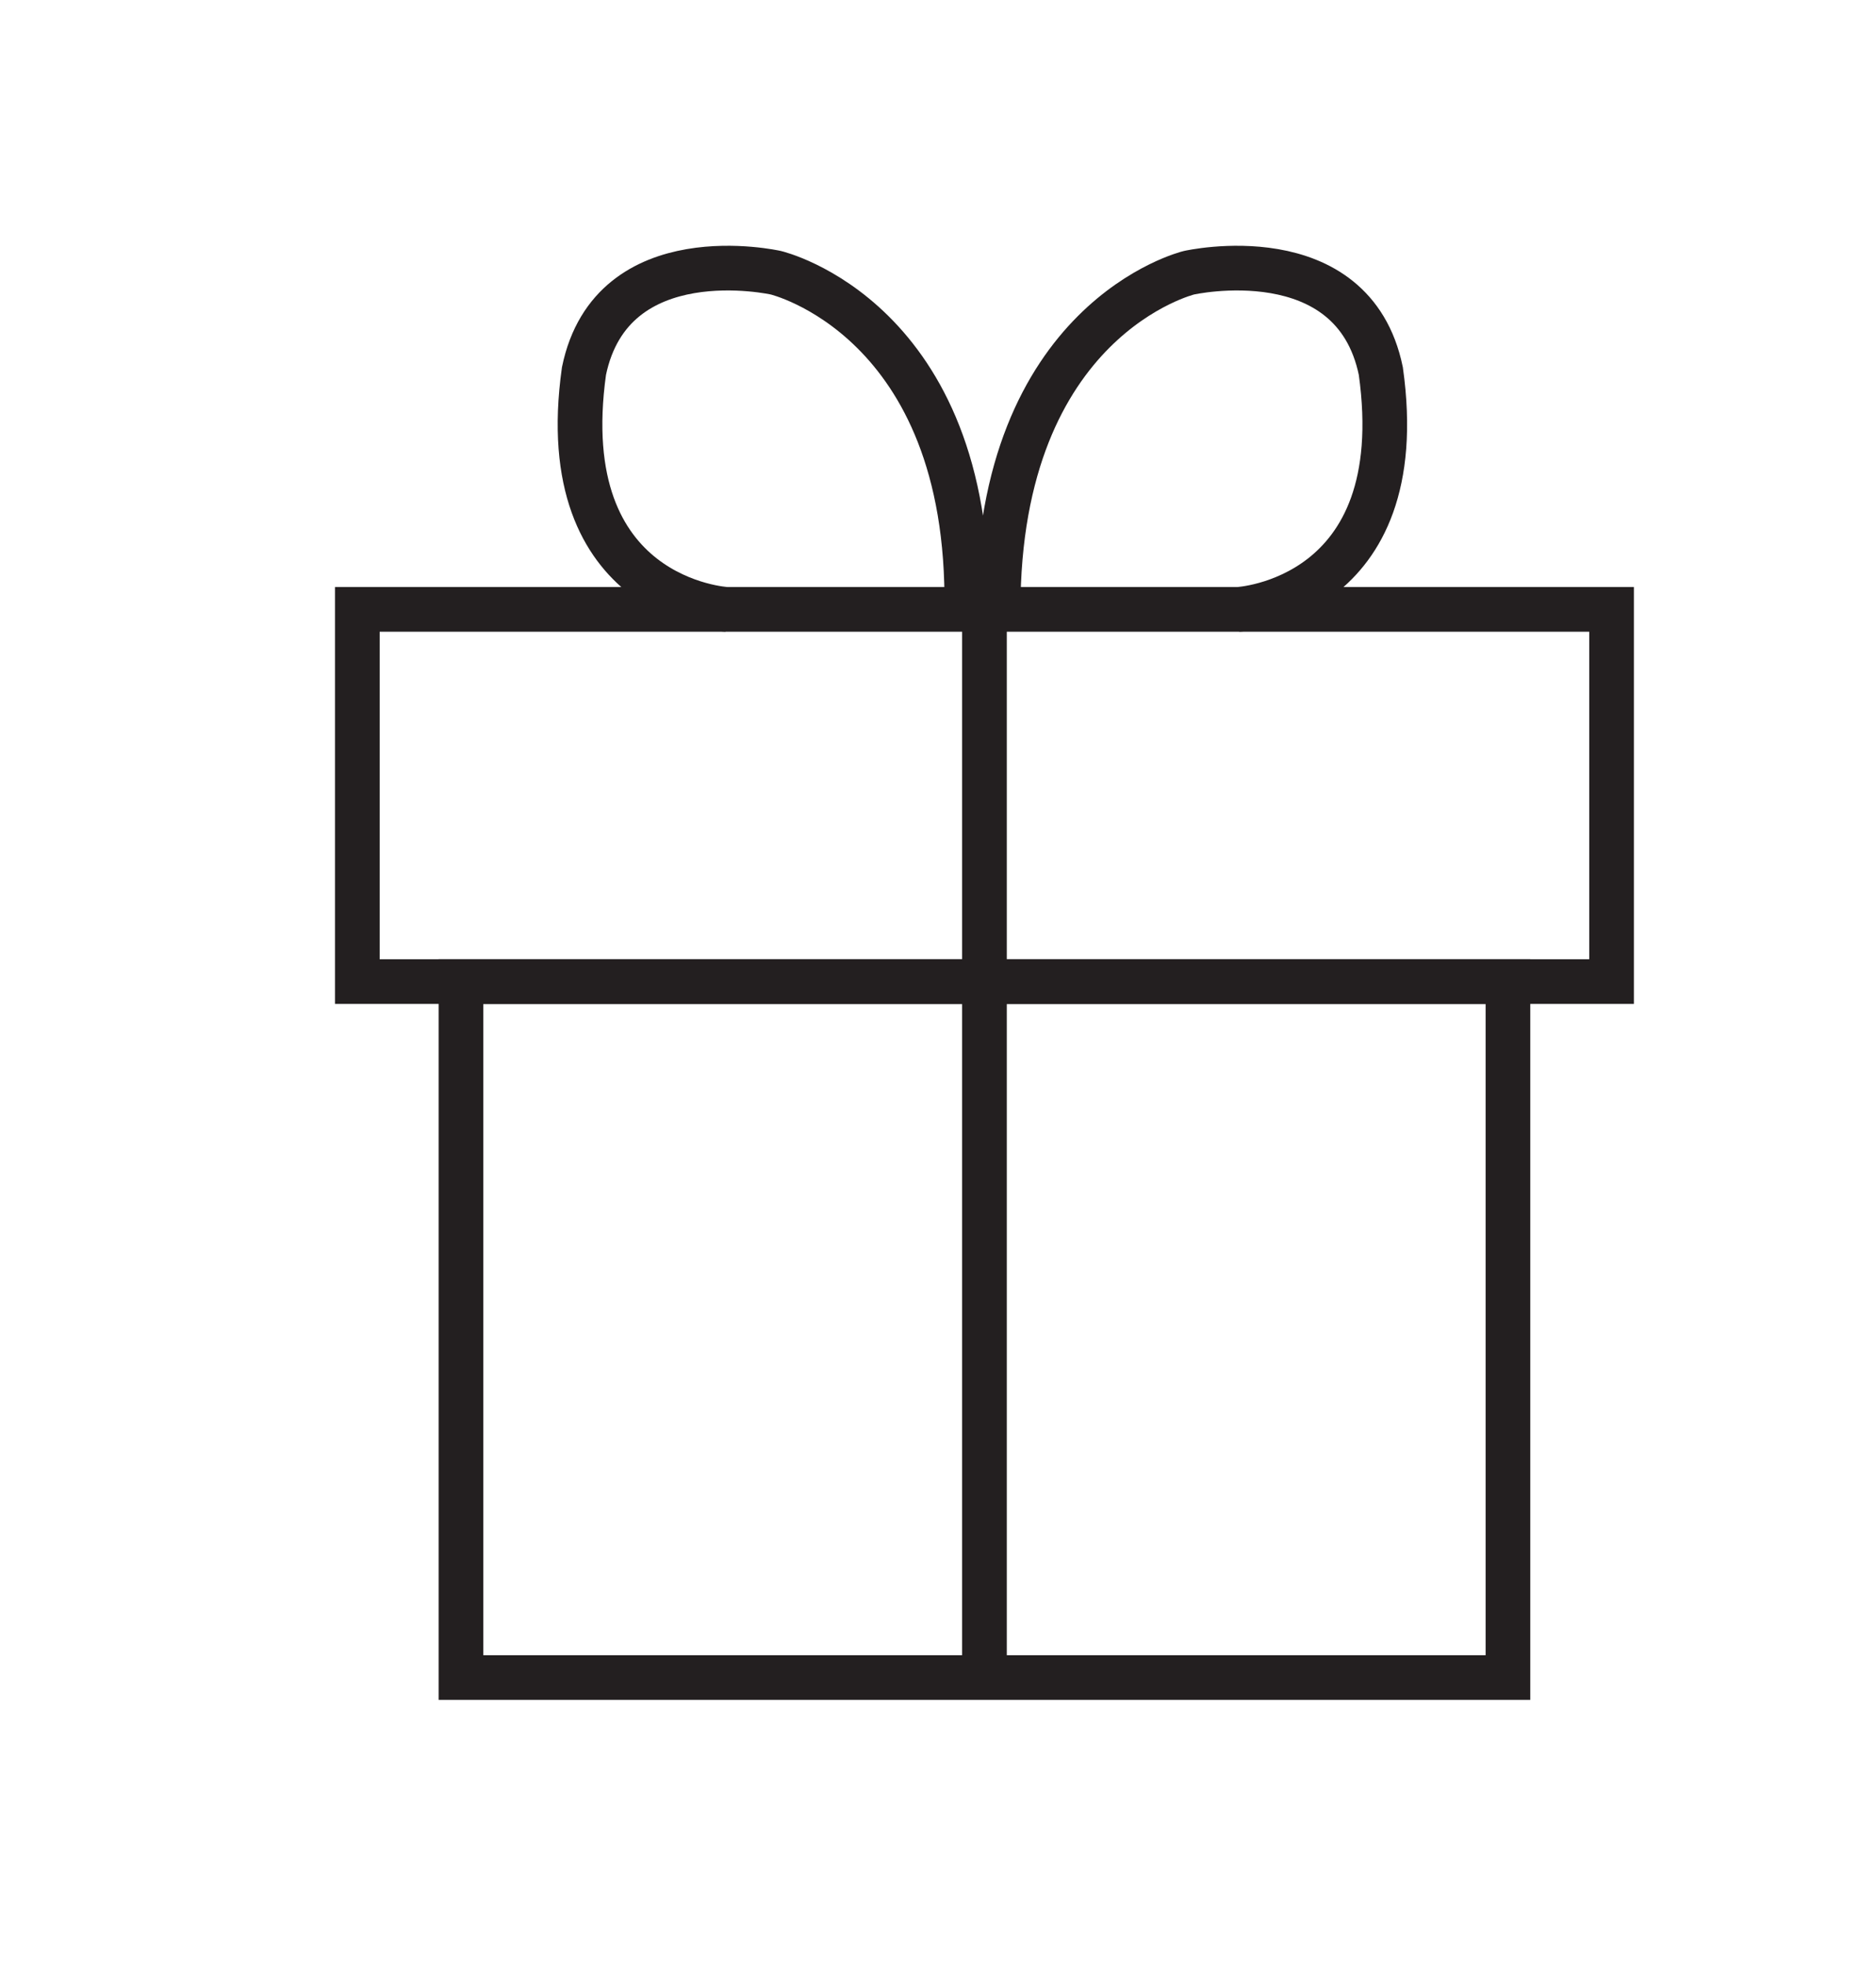 <svg width="21" height="22" viewBox="0 0 21 22" fill="none" xmlns="http://www.w3.org/2000/svg">
<path d="M18.04 6.819H4V10.984H18.04V6.819Z" stroke="#231F20" stroke-width="0.5" stroke-miterlimit="10"/>
<path d="M16.88 10.984H5.16V18.772H16.88V10.984Z" stroke="#231F20" stroke-width="0.5" stroke-miterlimit="10"/>
<path d="M11.02 6.819V18.772" stroke="#231F20" stroke-width="0.5" stroke-miterlimit="10"/>
<path d="M13.86 6.819C13.86 6.819 15.817 6.719 15.457 4.152C15.144 2.638 13.309 3.052 13.309 3.052C13.309 3.052 11.173 3.565 11.173 6.819" stroke="#231F20" stroke-width="0.5" stroke-miterlimit="10"/>
<path d="M8.134 6.819C8.134 6.819 6.177 6.719 6.537 4.152C6.85 2.638 8.685 3.052 8.685 3.052C8.685 3.052 10.867 3.565 10.822 6.819" stroke="#231F20" stroke-width="0.5" stroke-miterlimit="10"/>
</svg>
